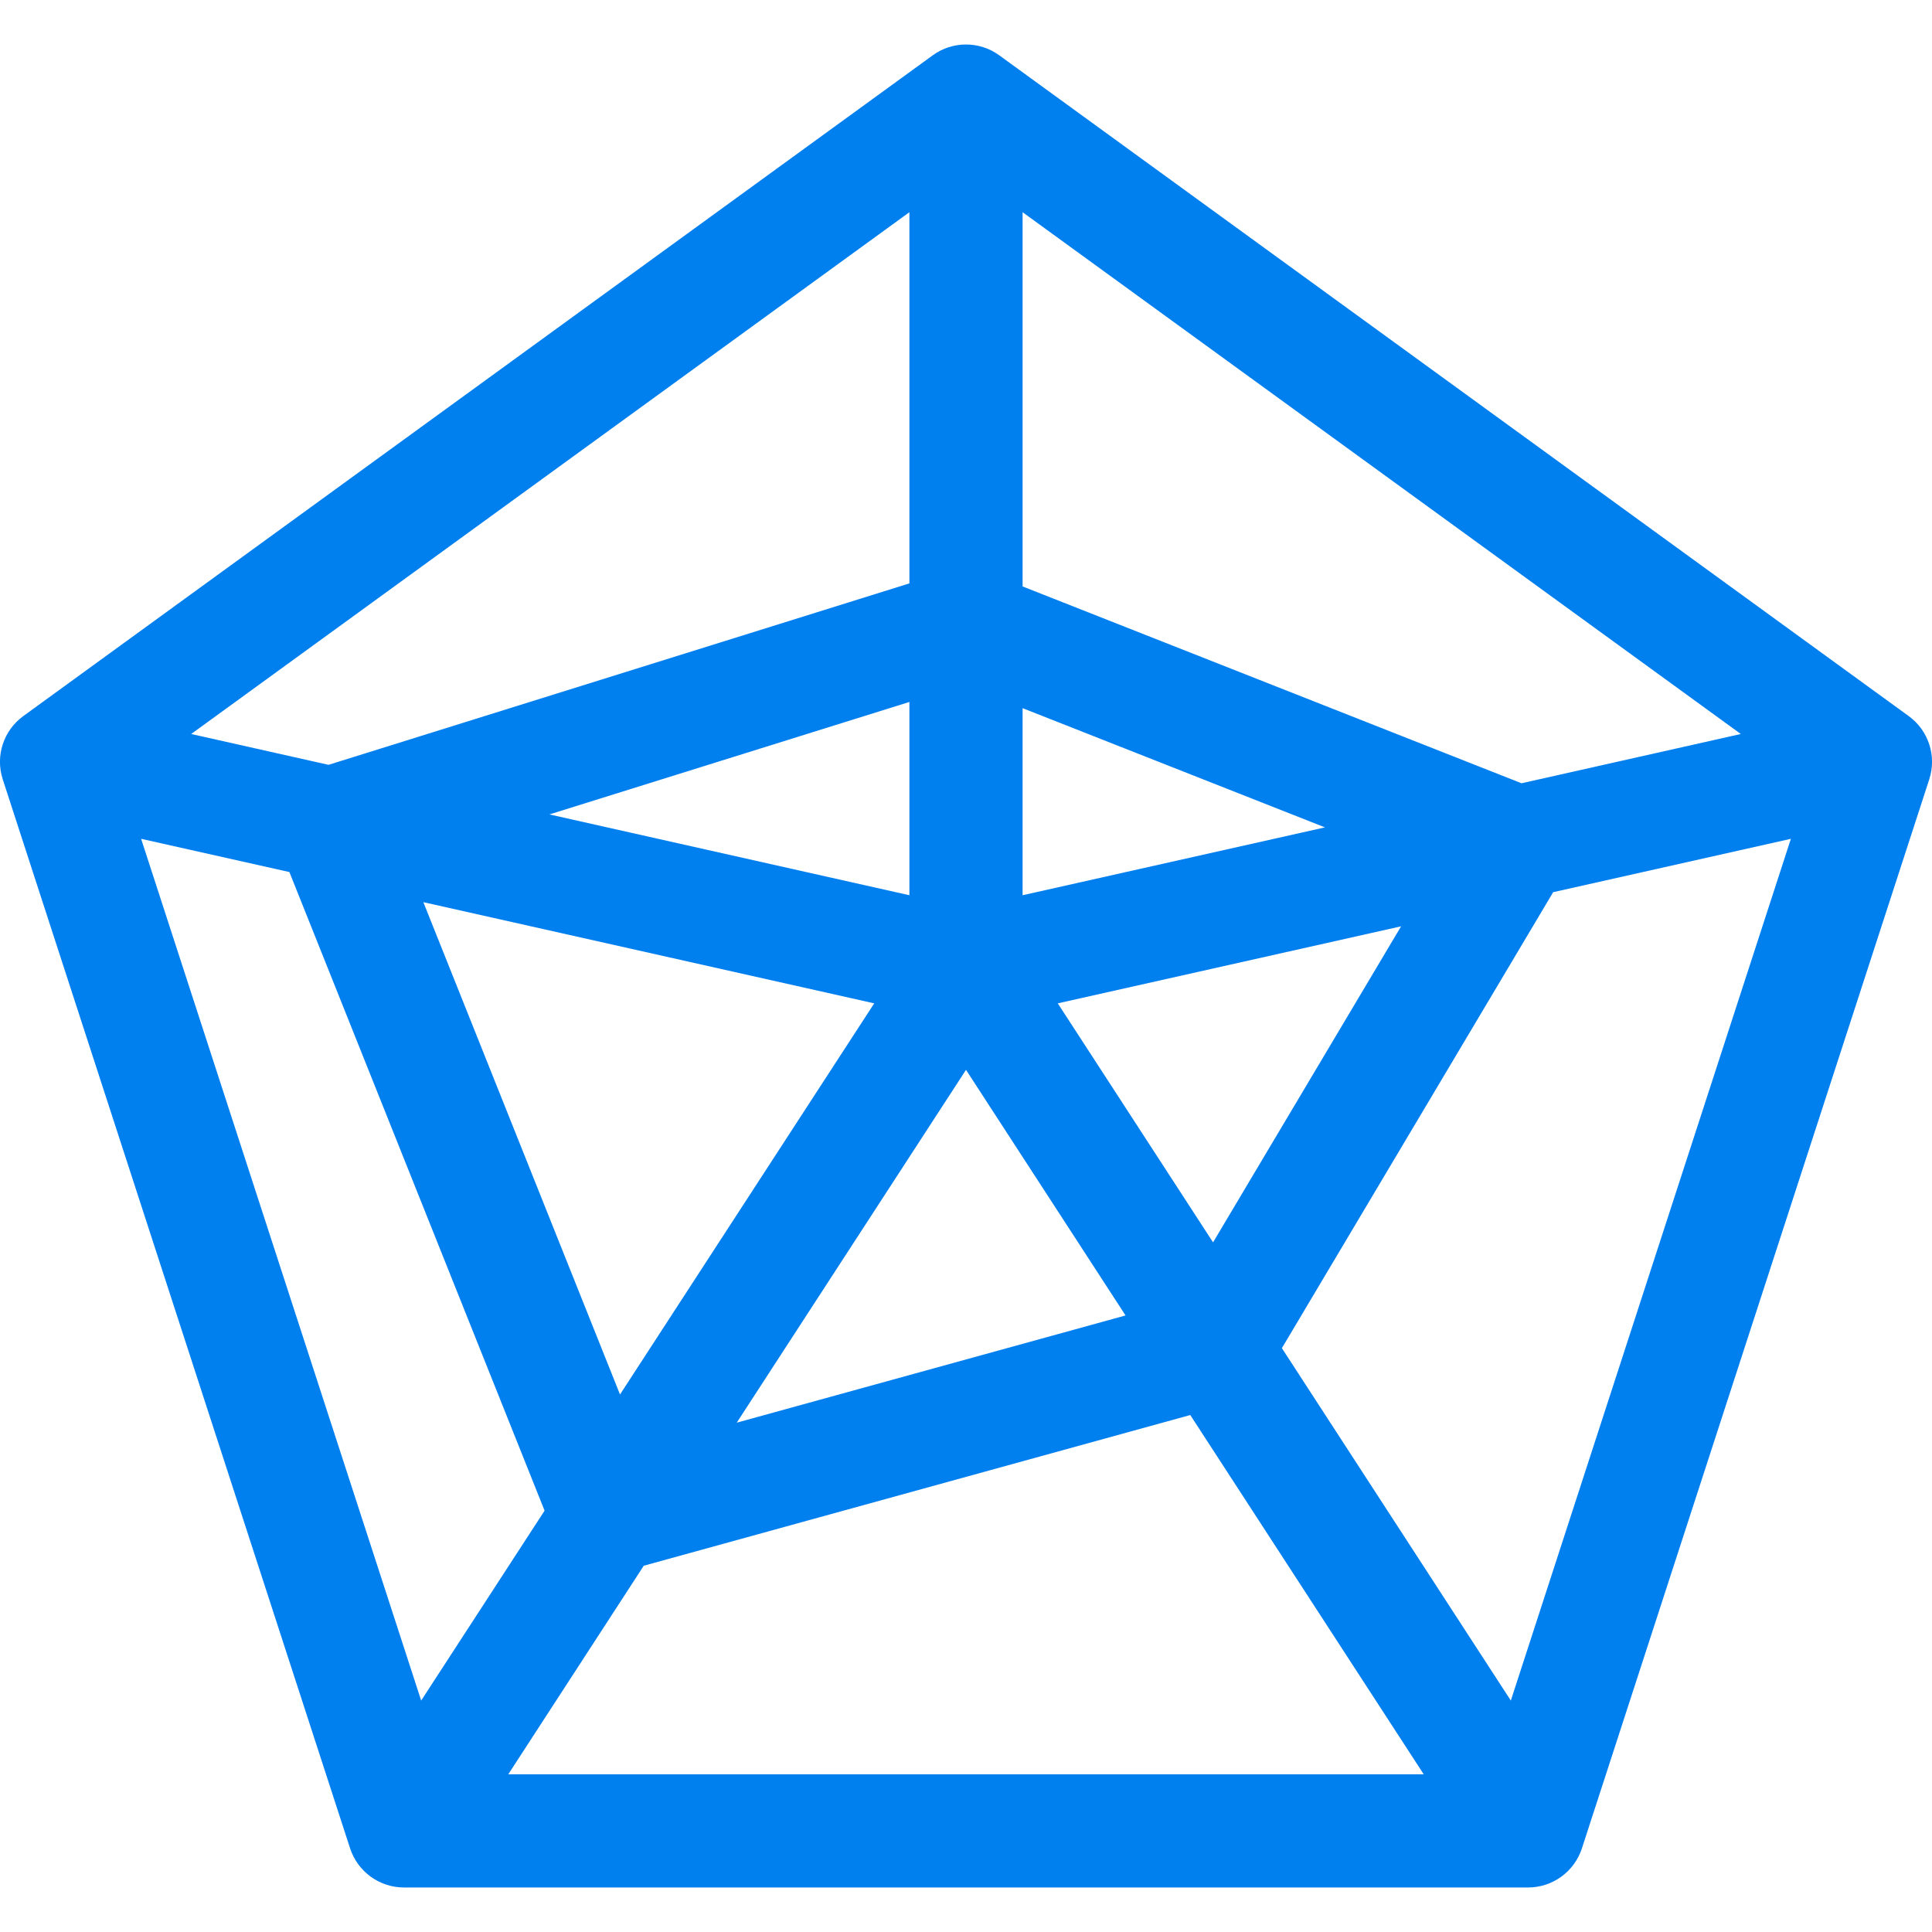 <svg width="24" height="24" viewBox="0 0 24 24" fill="none" xmlns="http://www.w3.org/2000/svg">
<g id="Capa_1" clip-path="url(#clip0_1674_28642)">
<g id="Group">
<path id="Vector" d="M23.71 8.895L12.413 0.687C12.167 0.508 11.833 0.508 11.587 0.687L0.29 8.895C0.043 9.074 -0.06 9.391 0.034 9.681L4.349 22.961C4.444 23.251 4.714 23.447 5.018 23.447H18.982C19.287 23.447 19.556 23.251 19.651 22.961L23.966 9.681C24.06 9.391 23.957 9.074 23.71 8.895ZM12.703 8.797L16.459 10.278L12.703 11.121V8.797ZM11.297 11.121L6.825 10.117L11.297 8.72V11.121ZM11.297 7.247L4.081 9.501L2.375 9.118L11.297 2.636V7.247ZM10.86 12.464L7.702 17.323L5.259 11.207L10.86 12.464ZM12 13.29L13.982 16.341L9.152 17.673L12 13.29ZM7.997 19.45L14.786 17.578L17.686 22.041H6.314L7.997 19.45ZM13.14 12.464L17.405 11.507L15.069 15.433L13.14 12.464ZM18.901 9.73L12.703 7.285V2.636L21.625 9.118L18.901 9.73ZM1.753 10.42L3.595 10.833L6.765 18.766L5.232 21.125L1.753 10.42ZM18.768 21.125L15.924 16.747L19.294 11.083L22.247 10.42L18.768 21.125Z" fill="#007FEF"/>
</g>
</g>
<defs>
<clipPath id="clip0_1674_28642">
<rect width="24" height="24" fill="white"/>
</clipPath>
</defs>
</svg>
